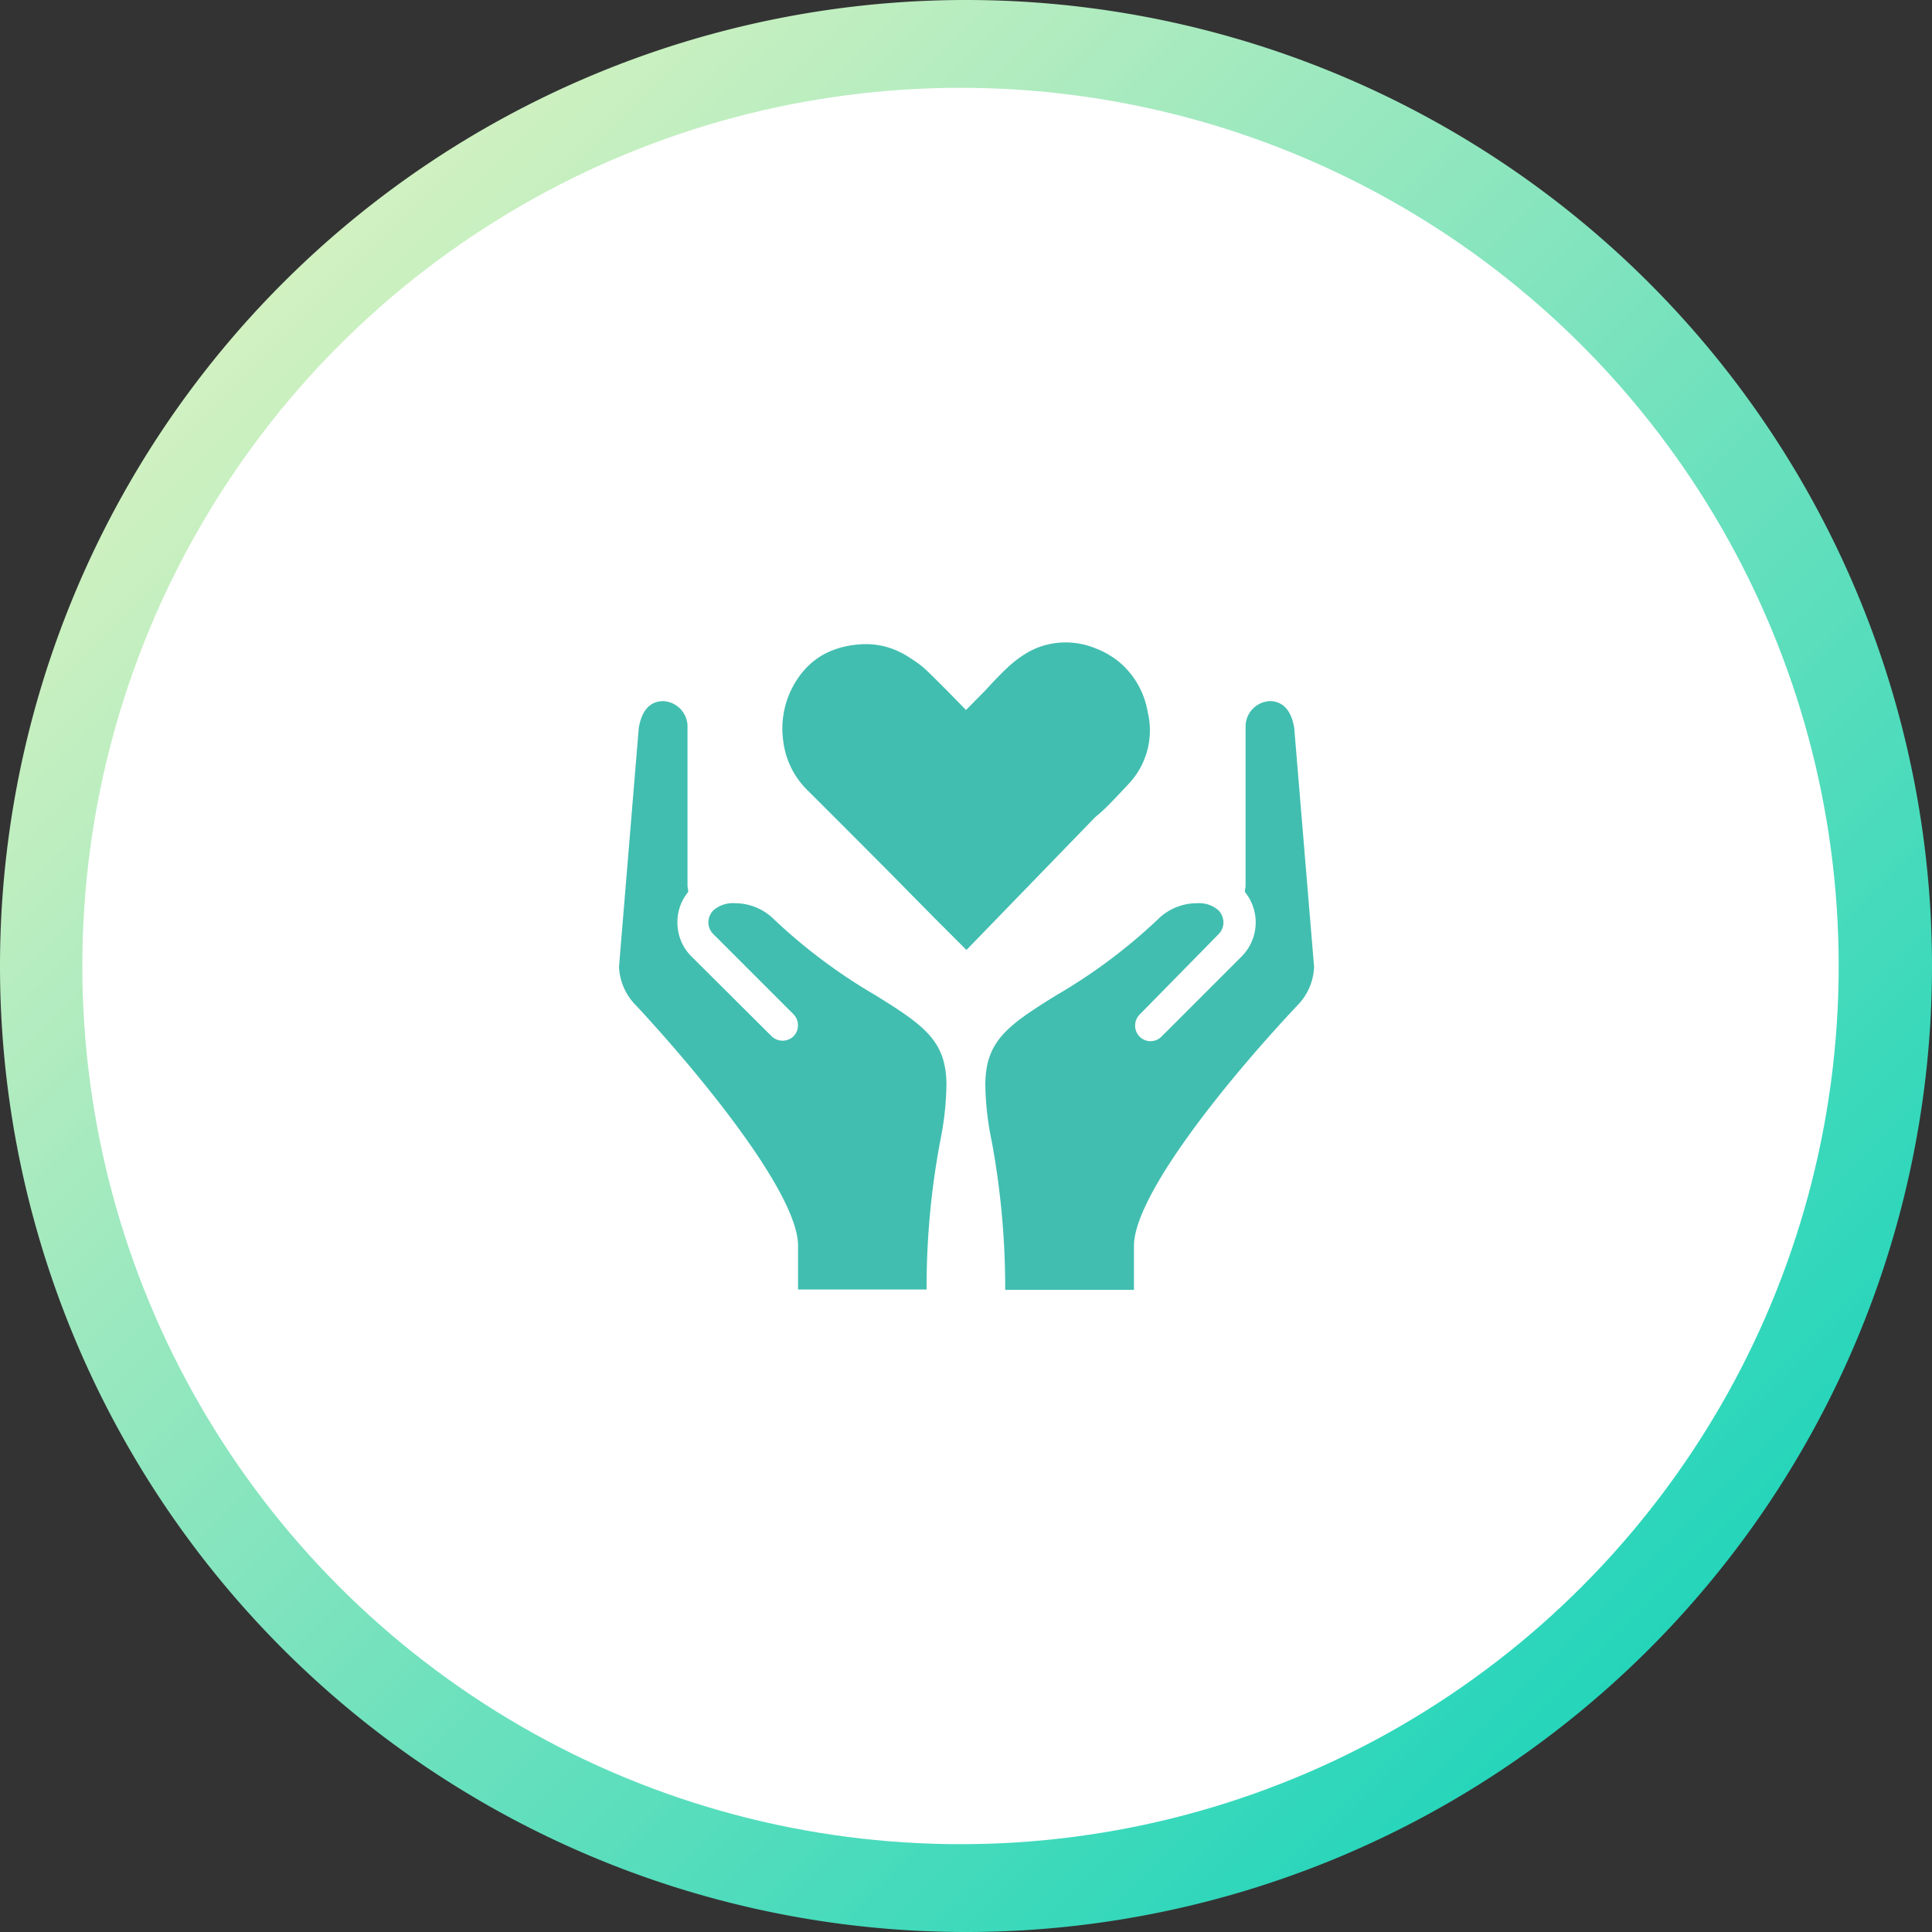 <svg xmlns="http://www.w3.org/2000/svg" xmlns:xlink="http://www.w3.org/1999/xlink" viewBox="0 0 176 176"><rect x="0" y="0" width="176" height="176" fill="#333333" stroke="none"/><defs><style>.cls-1{fill-rule:evenodd;fill:url(#linear-gradient);}.cls-2{fill:#fff;}.cls-3{fill:#41beb0;}</style><linearGradient id="linear-gradient" x1="-214.77" y1="538.57" x2="-215.77" y2="539.57" gradientTransform="matrix(176, 0, 0, -176, 37975.28, 94965)" gradientUnits="userSpaceOnUse"><stop offset="0" stop-color="#00cfb9"/><stop offset="1" stop-color="#f6f7c2"/></linearGradient></defs><g id="TOKEN"><path id="Rectangle" class="cls-1" d="M88,0h0a88,88,0,0,1,88,88h0a88,88,0,0,1-88,88h0A88,88,0,0,1,0,88H0A88,88,0,0,1,88,0Z"/><circle id="Oval" class="cls-2" cx="87.5" cy="88" r="80"/></g><g id="ICON"><path class="cls-3" d="M101,73.32c.54-.55,1.23-1.28,1.9-2a7.1,7.1,0,0,0,1.65-6.47,7.58,7.58,0,0,0-2.7-4.63,8.1,8.1,0,0,0-1.66-1l-.49-.2a7.16,7.16,0,0,0-4.06-.35,6.79,6.79,0,0,0-2.18.86,10.36,10.36,0,0,0-1.61,1.22l-.08.08-.27.25c-.41.4-.83.84-1.24,1.27-.22.25-.42.46-.62.67L88,64.68,86.36,63l-.73-.73c-.51-.51-1-1-1.45-1.41A9.47,9.47,0,0,0,83,60a7.71,7.71,0,0,0-1.6-.85,6.83,6.83,0,0,0-2.52-.47,9.24,9.24,0,0,0-1.84.2,7.79,7.79,0,0,0-1.9.68,6.61,6.61,0,0,0-1.5,1.09,7.21,7.21,0,0,0-1,1.21,8.11,8.11,0,0,0-1.28,5.71A7.54,7.54,0,0,0,73.57,72c2.5,2.49,5,5,7.47,7.48l4,4.06,3,3,11.73-12.1Q100.41,73.92,101,73.32Z"/><path class="cls-3" d="M79.73,90.65a50.23,50.23,0,0,1-9.42-7.09,5.07,5.07,0,0,0-3.39-1.28,2.68,2.68,0,0,0-1.91.63A1.59,1.59,0,0,0,64.53,84,1.51,1.51,0,0,0,65,85.11l7.29,7.29a1.44,1.44,0,0,1,0,2,1.44,1.44,0,0,1-2,0L63,87.14a4.35,4.35,0,0,1-1.29-3.09,4.3,4.3,0,0,1,.87-2.65l.11-.15,0-.19a1.34,1.34,0,0,1-.06-.4V66.08a2.33,2.33,0,0,0-2.21-2.21c-.83,0-1.89.42-2.23,2.44l-1.8,21.76a5.27,5.27,0,0,0,1.58,3.55C64.71,98.9,72.7,109,72.7,113.47v4H84.41v-.38A72.18,72.18,0,0,1,85.64,104a27.8,27.8,0,0,0,.58-5.12C86.22,94.84,84.23,93.44,79.73,90.65Z"/><path class="cls-3" d="M117.9,66.31c-.33-2-1.39-2.44-2.22-2.44a2.32,2.32,0,0,0-2.21,2.21V80.66a1.34,1.34,0,0,1-.06.4l0,.19.11.15a4.4,4.4,0,0,1-.42,5.74l-7.29,7.29a1.42,1.42,0,0,1-1,.42,1.4,1.4,0,0,1-1-.42,1.44,1.44,0,0,1,0-2L111,85.11a1.51,1.51,0,0,0,.45-1.08,1.58,1.58,0,0,0-.47-1.12,2.68,2.68,0,0,0-1.91-.63,5.07,5.07,0,0,0-3.39,1.28,49.93,49.93,0,0,1-9.43,7.09c-4.5,2.79-6.49,4.19-6.49,8.23a27,27,0,0,0,.59,5.12,73.42,73.42,0,0,1,1.22,13.12v.38H103.3v-4c0-4.48,8-14.57,14.83-21.85a5.32,5.32,0,0,0,1.58-3.55Z"/></g></svg>